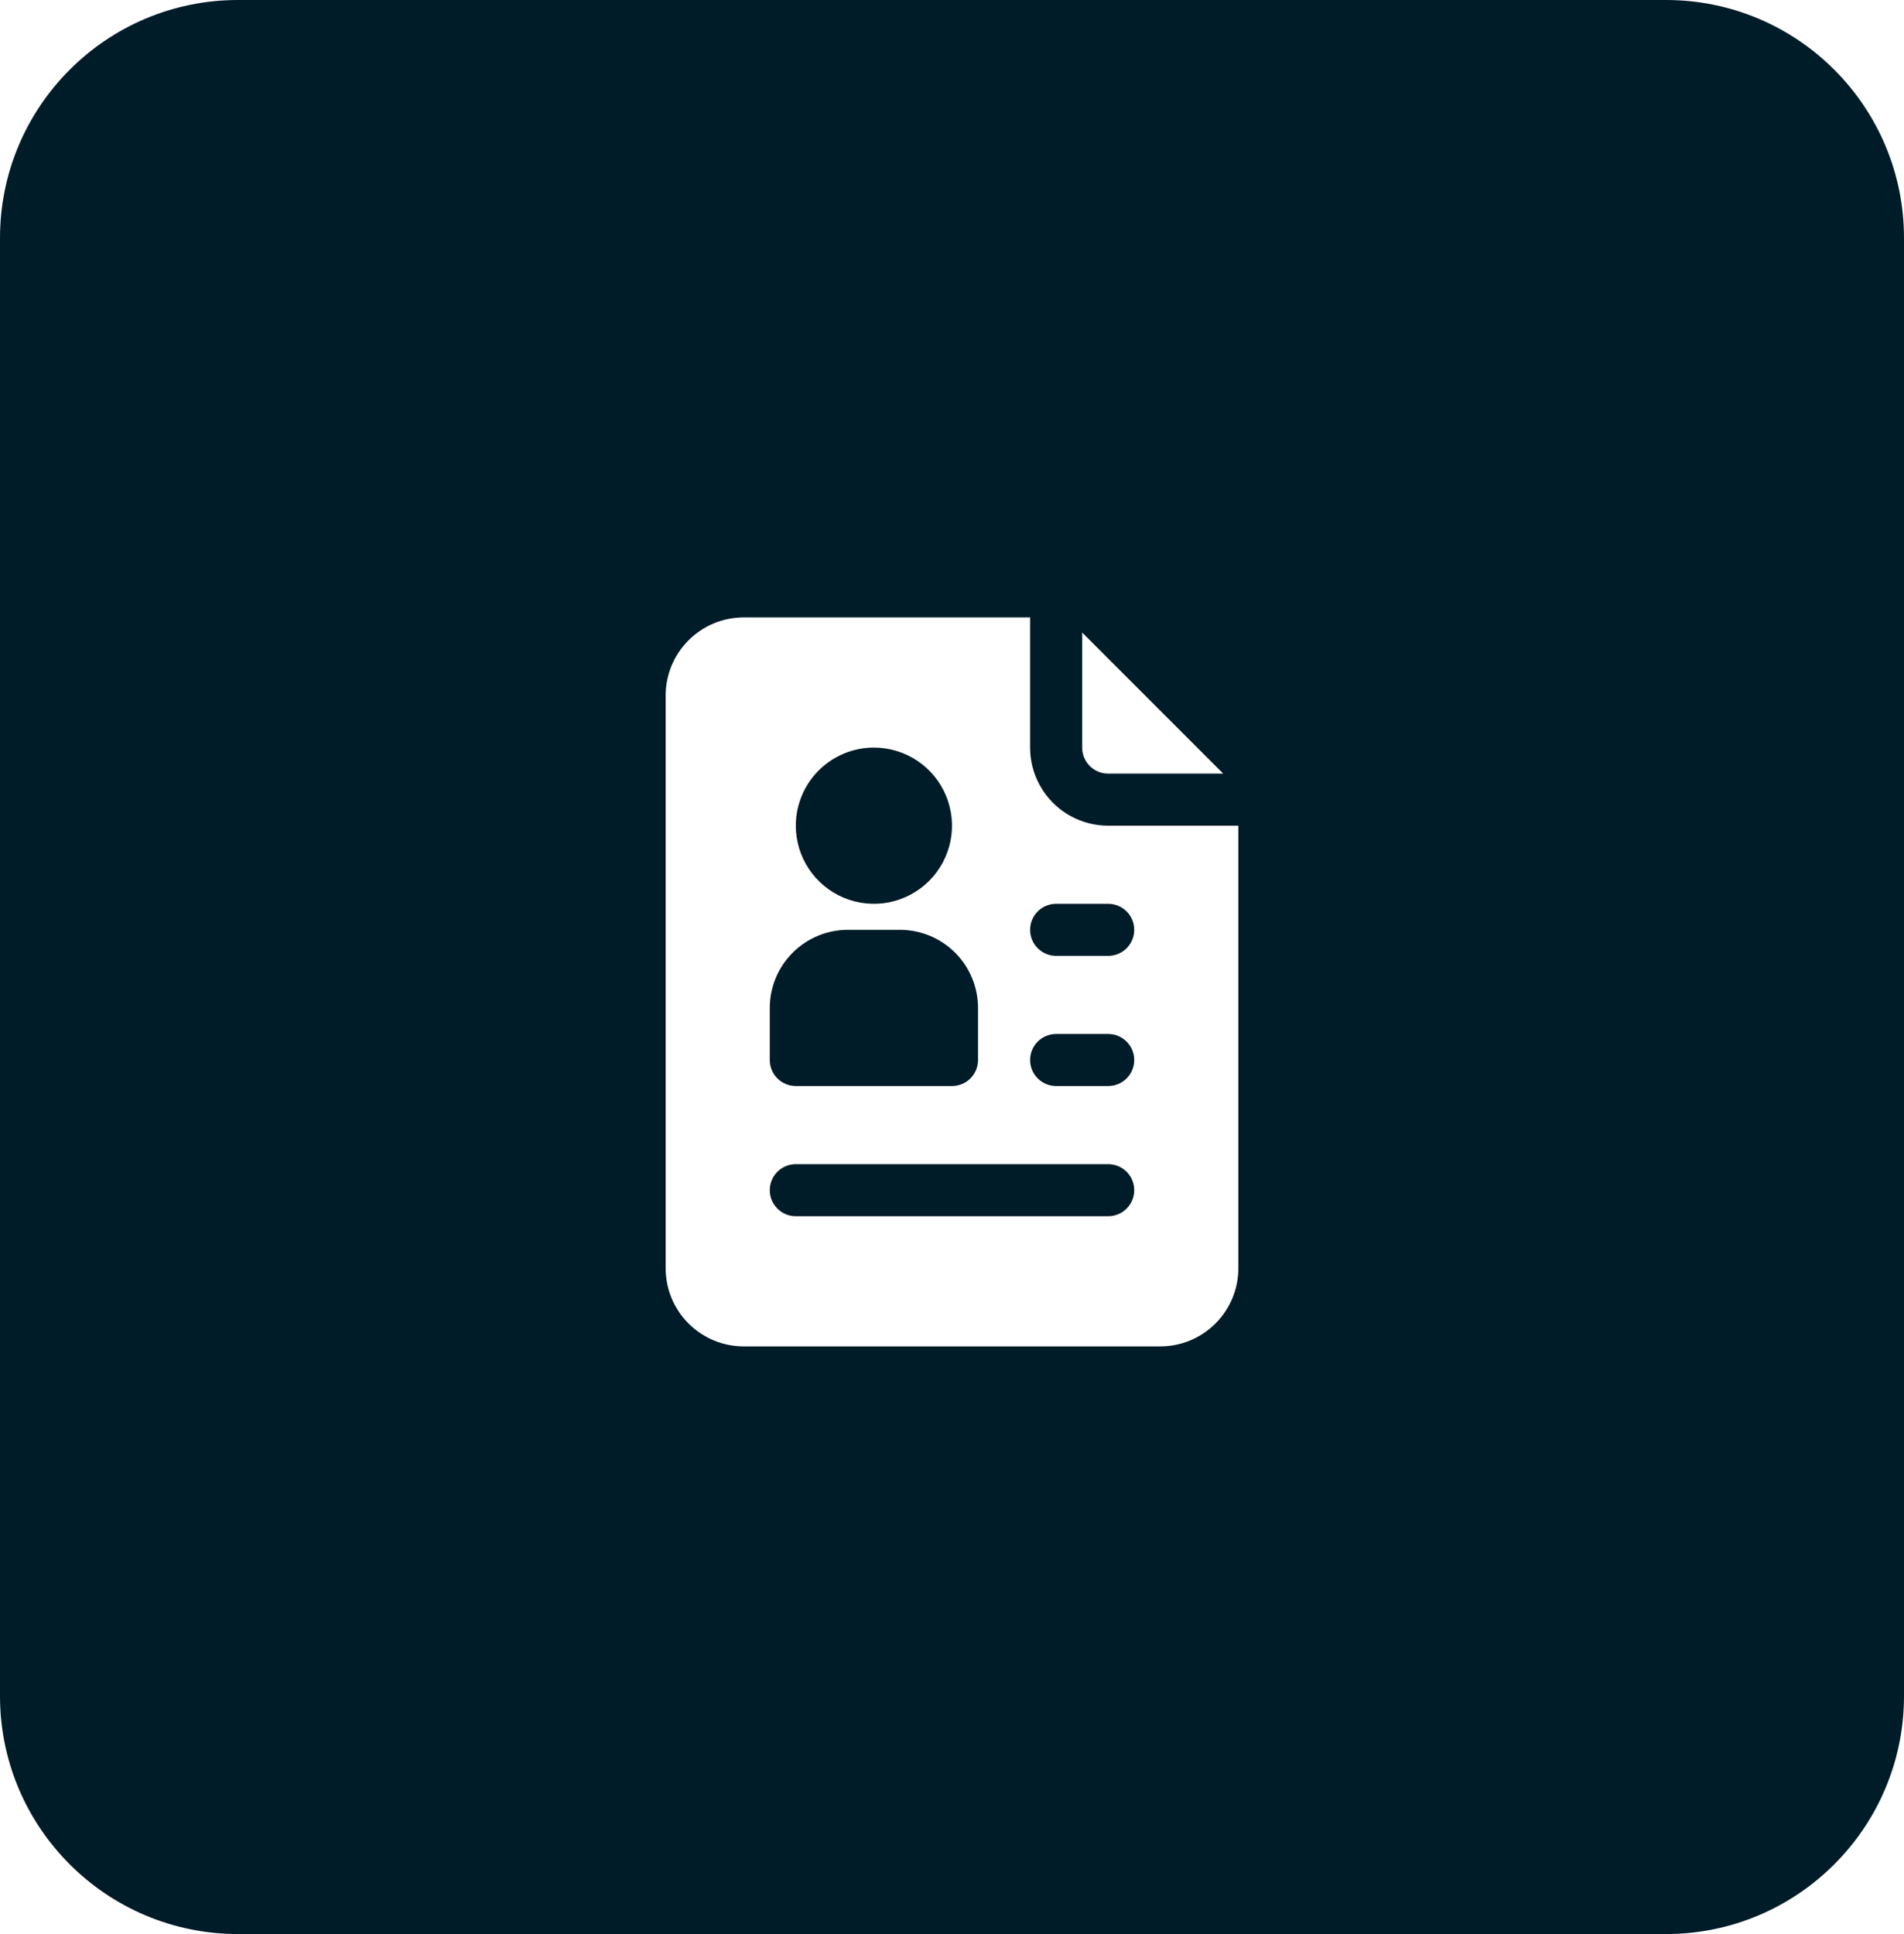 <?xml version="1.0" encoding="UTF-8"?>
<svg xmlns="http://www.w3.org/2000/svg" width="64" height="65" viewBox="0 0 64 65" fill="none">
  <path fill-rule="evenodd" clip-rule="evenodd" d="M0 8C0 3.582 3.582 0 8 0H56C60.418 0 64 3.582 64 8V57C64 61.418 60.418 65 56 65H8C3.582 65 0 61.418 0 57V8ZM37.25 27.75C36.554 27.75 35.886 27.473 35.394 26.981C34.902 26.489 34.625 25.821 34.625 25.125V20.75H25C24.304 20.75 23.636 21.027 23.144 21.519C22.652 22.011 22.375 22.679 22.375 23.375V42.625C22.375 43.321 22.652 43.989 23.144 44.481C23.636 44.973 24.304 45.25 25 45.25H39C39.696 45.25 40.364 44.973 40.856 44.481C41.348 43.989 41.625 43.321 41.625 42.625V27.75H37.25ZM29.375 25.125C29.894 25.125 30.402 25.279 30.833 25.567C31.265 25.856 31.602 26.266 31.8 26.745C31.999 27.225 32.051 27.753 31.95 28.262C31.848 28.771 31.598 29.239 31.231 29.606C30.864 29.973 30.396 30.223 29.887 30.325C29.378 30.426 28.85 30.374 28.37 30.175C27.891 29.977 27.481 29.64 27.192 29.208C26.904 28.777 26.75 28.269 26.75 27.75C26.75 27.054 27.027 26.386 27.519 25.894C28.011 25.402 28.679 25.125 29.375 25.125ZM25.875 33.875C25.875 33.179 26.152 32.511 26.644 32.019C27.136 31.527 27.804 31.25 28.5 31.25H30.25C30.946 31.25 31.614 31.527 32.106 32.019C32.598 32.511 32.875 33.179 32.875 33.875V35.625C32.875 35.857 32.783 36.08 32.619 36.244C32.455 36.408 32.232 36.5 32 36.5H26.75C26.518 36.5 26.295 36.408 26.131 36.244C25.967 36.08 25.875 35.857 25.875 35.625V33.875ZM26.75 40.875C26.518 40.875 26.295 40.783 26.131 40.619C25.967 40.455 25.875 40.232 25.875 40C25.875 39.768 25.967 39.545 26.131 39.381C26.295 39.217 26.518 39.125 26.75 39.125H37.25C37.482 39.125 37.705 39.217 37.869 39.381C38.033 39.545 38.125 39.768 38.125 40C38.125 40.232 38.033 40.455 37.869 40.619C37.705 40.783 37.482 40.875 37.25 40.875H26.75ZM37.869 36.244C37.705 36.408 37.482 36.5 37.25 36.5H35.5C35.268 36.5 35.045 36.408 34.881 36.244C34.717 36.08 34.625 35.857 34.625 35.625C34.625 35.393 34.717 35.17 34.881 35.006C35.045 34.842 35.268 34.75 35.5 34.75H37.25C37.482 34.75 37.705 34.842 37.869 35.006C38.033 35.17 38.125 35.393 38.125 35.625C38.125 35.857 38.033 36.08 37.869 36.244ZM37.25 32.125H35.5C35.268 32.125 35.045 32.033 34.881 31.869C34.717 31.705 34.625 31.482 34.625 31.25C34.625 31.018 34.717 30.795 34.881 30.631C35.045 30.467 35.268 30.375 35.5 30.375H37.25C37.482 30.375 37.705 30.467 37.869 30.631C38.033 30.795 38.125 31.018 38.125 31.25C38.125 31.482 38.033 31.705 37.869 31.869C37.705 32.033 37.482 32.125 37.25 32.125ZM41.117 26H37.25C37.018 26 36.795 25.908 36.631 25.744C36.467 25.58 36.375 25.357 36.375 25.125V21.258L41.117 26Z" fill="#001C28"></path>
</svg>
